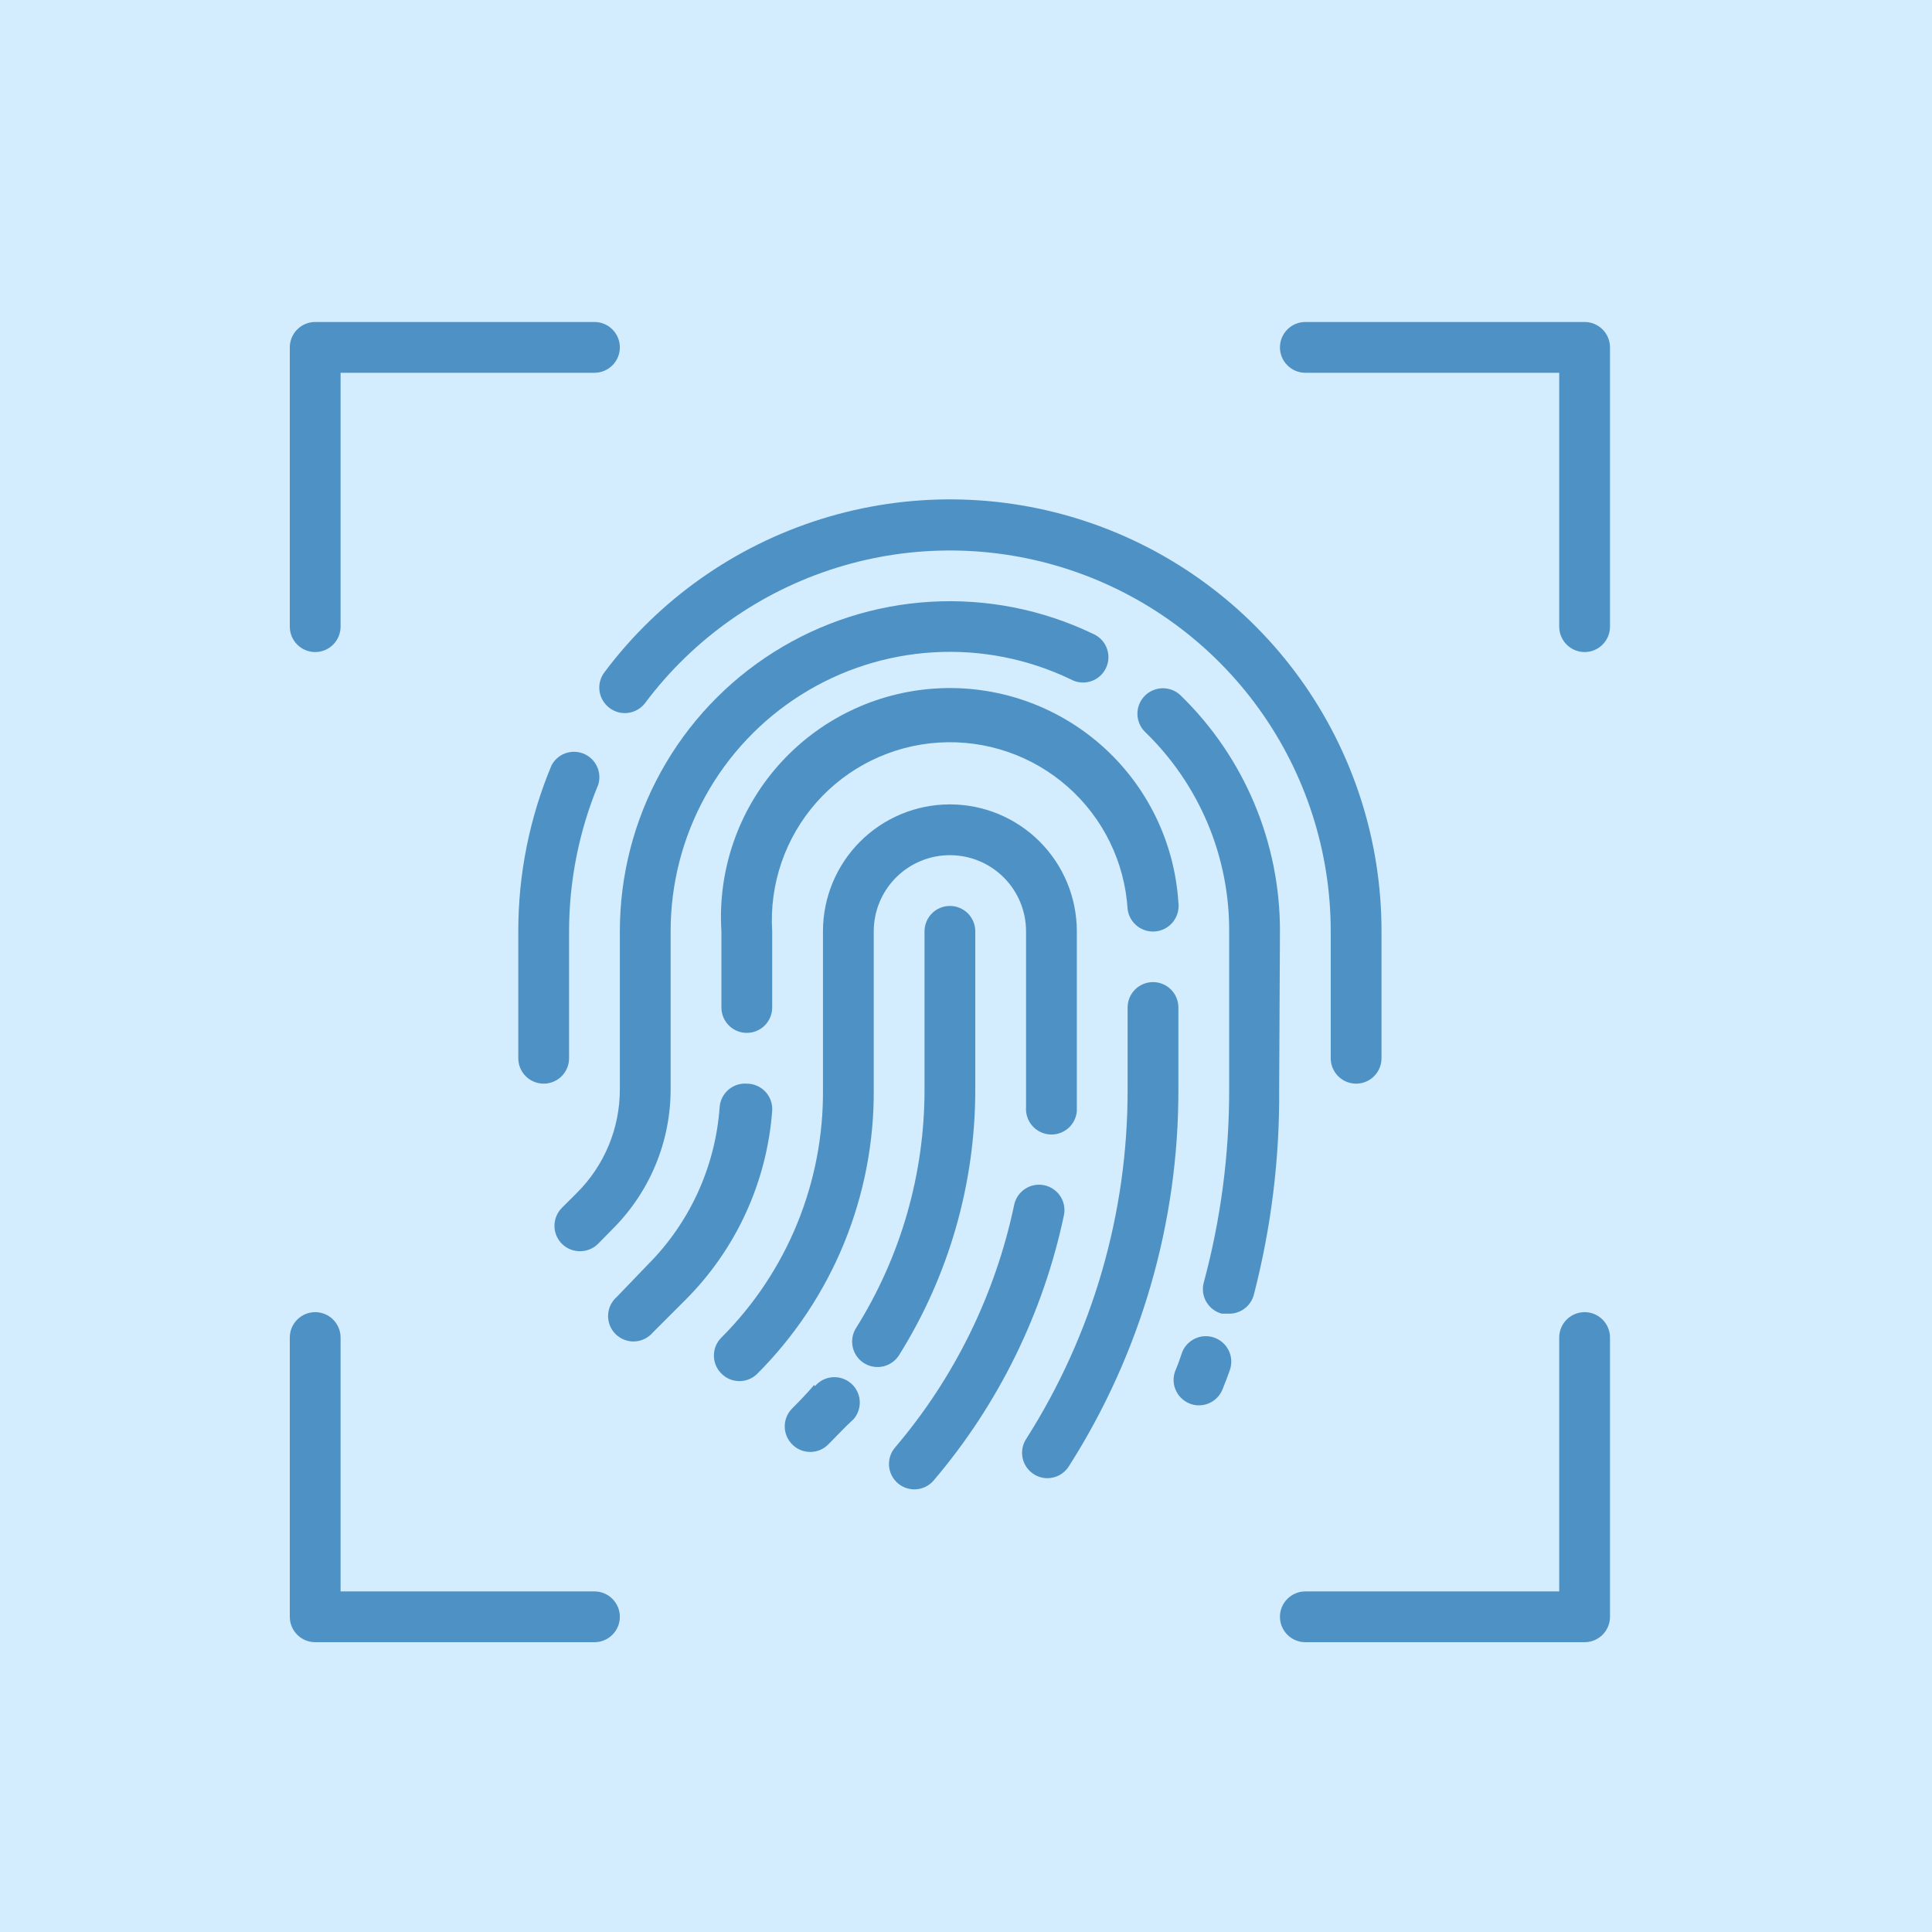 <svg width="60" height="60" viewBox="0 0 60 60" fill="none" xmlns="http://www.w3.org/2000/svg">
<rect width="60" height="60" fill="#D3ECFE"/>
<path d="M37.7 41.538C37.602 41.505 37.498 41.491 37.394 41.498C37.29 41.505 37.189 41.533 37.096 41.579C37.003 41.625 36.92 41.689 36.852 41.767C36.783 41.846 36.731 41.937 36.699 42.035C36.643 42.209 36.58 42.382 36.509 42.548C36.428 42.74 36.426 42.957 36.505 43.151C36.583 43.344 36.735 43.499 36.927 43.581C37.024 43.624 37.129 43.646 37.235 43.644C37.389 43.644 37.541 43.598 37.67 43.512C37.799 43.427 37.9 43.305 37.96 43.163C38.047 42.95 38.126 42.745 38.197 42.54C38.23 42.441 38.244 42.337 38.237 42.234C38.23 42.13 38.203 42.029 38.156 41.936C38.11 41.843 38.046 41.76 37.968 41.692C37.889 41.623 37.798 41.571 37.7 41.538Z" fill="#4E92C5"/>
<path d="M39.75 28.923C39.753 27.558 39.482 26.206 38.952 24.948C38.423 23.689 37.646 22.55 36.667 21.598C36.593 21.526 36.505 21.468 36.408 21.43C36.311 21.392 36.208 21.373 36.104 21.374C36 21.376 35.898 21.398 35.802 21.439C35.706 21.48 35.62 21.539 35.548 21.614C35.475 21.688 35.418 21.776 35.38 21.873C35.341 21.97 35.322 22.073 35.324 22.177C35.325 22.281 35.347 22.384 35.388 22.479C35.429 22.575 35.489 22.661 35.563 22.733C36.393 23.536 37.052 24.498 37.501 25.562C37.949 26.625 38.178 27.769 38.173 28.923V33.827C38.177 35.853 37.912 37.871 37.385 39.827C37.357 39.928 37.35 40.033 37.363 40.136C37.377 40.239 37.41 40.339 37.462 40.429C37.515 40.519 37.584 40.598 37.667 40.661C37.749 40.724 37.844 40.771 37.944 40.797H38.15C38.328 40.803 38.502 40.749 38.645 40.643C38.789 40.537 38.892 40.386 38.938 40.214C39.48 38.121 39.745 35.965 39.726 33.803L39.75 28.923Z" fill="#4E92C5"/>
<path d="M18.012 38.858C18.116 38.858 18.219 38.838 18.315 38.799C18.411 38.76 18.498 38.702 18.572 38.629L19.029 38.164C19.599 37.595 20.052 36.919 20.36 36.175C20.669 35.431 20.827 34.633 20.827 33.827V28.923C20.826 27.457 21.196 26.014 21.904 24.73C22.612 23.446 23.634 22.362 24.874 21.58C26.115 20.798 27.533 20.343 28.997 20.258C30.461 20.173 31.922 20.46 33.245 21.094C33.339 21.147 33.443 21.181 33.551 21.192C33.659 21.204 33.768 21.193 33.871 21.161C33.974 21.128 34.07 21.075 34.152 21.004C34.233 20.933 34.3 20.846 34.346 20.748C34.393 20.651 34.419 20.544 34.423 20.436C34.427 20.328 34.408 20.22 34.368 20.119C34.329 20.018 34.269 19.927 34.192 19.851C34.115 19.774 34.024 19.714 33.923 19.674C32.361 18.927 30.634 18.588 28.905 18.688C27.175 18.789 25.5 19.326 24.034 20.25C22.569 21.173 21.361 22.453 20.525 23.97C19.688 25.487 19.25 27.191 19.25 28.923V33.827C19.251 34.427 19.133 35.021 18.903 35.574C18.673 36.128 18.335 36.63 17.91 37.052L17.452 37.509C17.378 37.583 17.32 37.67 17.28 37.766C17.24 37.862 17.219 37.965 17.219 38.069C17.219 38.173 17.24 38.276 17.28 38.373C17.32 38.468 17.378 38.556 17.452 38.629C17.526 38.702 17.613 38.76 17.709 38.799C17.805 38.838 17.908 38.858 18.012 38.858Z" fill="#4E92C5"/>
<path d="M36.596 31.288C36.596 31.079 36.513 30.879 36.365 30.731C36.218 30.583 36.017 30.5 35.808 30.5C35.599 30.5 35.398 30.583 35.25 30.731C35.102 30.879 35.019 31.079 35.019 31.288V33.827C35.028 37.676 33.934 41.446 31.866 44.692C31.753 44.868 31.715 45.081 31.759 45.285C31.803 45.489 31.927 45.667 32.102 45.78C32.229 45.862 32.377 45.906 32.528 45.907C32.66 45.906 32.79 45.873 32.905 45.81C33.021 45.746 33.119 45.655 33.19 45.544C35.423 42.045 36.605 37.978 36.596 33.827V31.288Z" fill="#4E92C5"/>
<path d="M23.192 32.077C23.401 32.077 23.602 31.994 23.75 31.846C23.898 31.698 23.981 31.498 23.981 31.289V28.923C23.89 27.459 24.384 26.02 25.355 24.92C26.326 23.821 27.693 23.152 29.157 23.061C30.621 22.97 32.061 23.464 33.16 24.435C34.26 25.406 34.928 26.773 35.019 28.237C35.046 28.446 35.156 28.636 35.323 28.765C35.49 28.893 35.701 28.951 35.91 28.923C36.119 28.896 36.309 28.787 36.438 28.62C36.566 28.453 36.623 28.241 36.596 28.032C36.478 26.15 35.617 24.392 34.203 23.145C32.788 21.898 30.937 21.264 29.055 21.382C27.172 21.5 25.415 22.361 24.167 23.775C22.92 25.189 22.286 27.041 22.404 28.923V31.289C22.404 31.498 22.487 31.698 22.635 31.846C22.783 31.994 22.983 32.077 23.192 32.077Z" fill="#4E92C5"/>
<path d="M23.192 33.654C23.089 33.646 22.985 33.659 22.886 33.692C22.788 33.725 22.697 33.777 22.618 33.845C22.54 33.913 22.476 33.996 22.429 34.089C22.383 34.182 22.356 34.284 22.349 34.387C22.215 36.236 21.421 37.974 20.11 39.283L19.155 40.277C19.073 40.348 19.007 40.436 18.96 40.534C18.914 40.632 18.888 40.739 18.885 40.847C18.881 40.956 18.9 41.064 18.941 41.165C18.981 41.266 19.042 41.357 19.119 41.434C19.197 41.51 19.289 41.569 19.39 41.608C19.492 41.647 19.6 41.665 19.709 41.66C19.817 41.655 19.924 41.627 20.021 41.579C20.119 41.531 20.205 41.464 20.275 41.381L21.261 40.395C22.848 38.821 23.814 36.727 23.981 34.498C23.988 34.389 23.974 34.281 23.937 34.179C23.901 34.077 23.844 33.983 23.77 33.904C23.696 33.825 23.607 33.762 23.507 33.719C23.408 33.676 23.301 33.654 23.192 33.654Z" fill="#4E92C5"/>
<path d="M32.425 36.808C32.324 36.787 32.219 36.787 32.117 36.806C32.016 36.826 31.919 36.866 31.833 36.923C31.746 36.98 31.672 37.053 31.614 37.139C31.556 37.225 31.515 37.322 31.495 37.423C30.91 40.202 29.639 42.791 27.797 44.953C27.661 45.112 27.594 45.318 27.61 45.527C27.626 45.735 27.725 45.929 27.884 46.065C28.043 46.2 28.249 46.268 28.457 46.251C28.666 46.235 28.86 46.137 28.995 45.978C31.008 43.613 32.398 40.784 33.04 37.746C33.062 37.644 33.063 37.539 33.044 37.436C33.025 37.334 32.986 37.236 32.929 37.149C32.871 37.061 32.797 36.986 32.711 36.928C32.625 36.869 32.528 36.829 32.425 36.808Z" fill="#4E92C5"/>
<path d="M27.135 28.923C27.135 28.296 27.384 27.694 27.828 27.251C28.271 26.807 28.873 26.558 29.5 26.558C30.127 26.558 30.729 26.807 31.173 27.251C31.616 27.694 31.865 28.296 31.865 28.923V33.828V34.379C31.849 34.589 31.916 34.796 32.052 34.955C32.188 35.115 32.382 35.214 32.591 35.231C32.8 35.248 33.007 35.181 33.167 35.045C33.327 34.909 33.426 34.715 33.442 34.506C33.442 34.277 33.442 34.056 33.442 33.828V28.923C33.442 27.878 33.027 26.875 32.288 26.136C31.548 25.396 30.546 24.981 29.5 24.981C28.454 24.981 27.452 25.396 26.712 26.136C25.973 26.875 25.558 27.878 25.558 28.923V33.828C25.571 35.258 25.299 36.677 24.757 38.001C24.216 39.325 23.416 40.527 22.404 41.539C22.33 41.612 22.271 41.699 22.231 41.795C22.191 41.891 22.171 41.994 22.171 42.099C22.171 42.203 22.191 42.306 22.231 42.402C22.271 42.498 22.33 42.585 22.404 42.658C22.477 42.732 22.564 42.791 22.66 42.831C22.756 42.871 22.86 42.892 22.964 42.892C23.068 42.892 23.171 42.871 23.267 42.831C23.363 42.791 23.45 42.732 23.523 42.658C24.68 41.499 25.595 40.121 26.215 38.605C26.834 37.089 27.147 35.465 27.135 33.828V28.923Z" fill="#4E92C5"/>
<path d="M25.282 43.013C25.069 43.265 24.84 43.502 24.604 43.738C24.53 43.812 24.471 43.899 24.431 43.995C24.391 44.091 24.371 44.194 24.371 44.298C24.371 44.402 24.391 44.505 24.431 44.601C24.471 44.697 24.53 44.785 24.604 44.858C24.677 44.932 24.764 44.991 24.86 45.031C24.956 45.071 25.06 45.091 25.164 45.091C25.268 45.091 25.371 45.071 25.467 45.031C25.563 44.991 25.65 44.932 25.723 44.858C25.991 44.59 26.236 44.322 26.512 44.07C26.648 43.911 26.715 43.704 26.699 43.496C26.683 43.287 26.584 43.094 26.425 42.958C26.266 42.822 26.06 42.755 25.851 42.771C25.643 42.787 25.449 42.886 25.313 43.045L25.282 43.013Z" fill="#4E92C5"/>
<path d="M27.923 42.083C29.472 39.608 30.291 36.747 30.288 33.828V28.923C30.288 28.714 30.205 28.514 30.058 28.366C29.91 28.218 29.709 28.135 29.5 28.135C29.291 28.135 29.09 28.218 28.942 28.366C28.795 28.514 28.712 28.714 28.712 28.923V33.828C28.715 36.452 27.977 39.024 26.583 41.247C26.472 41.425 26.436 41.639 26.484 41.843C26.531 42.047 26.657 42.224 26.835 42.335C27.013 42.446 27.227 42.481 27.431 42.434C27.635 42.387 27.812 42.26 27.923 42.083Z" fill="#4E92C5"/>
<path d="M18.927 21.985C19.01 22.048 19.105 22.094 19.206 22.121C19.307 22.147 19.412 22.153 19.516 22.138C19.619 22.124 19.719 22.089 19.808 22.035C19.898 21.982 19.977 21.911 20.039 21.827C21.528 19.841 23.605 18.374 25.974 17.634C28.343 16.894 30.885 16.918 33.24 17.703C35.595 18.488 37.643 19.994 39.095 22.008C40.546 24.022 41.327 26.441 41.327 28.923V32.865C41.327 33.075 41.41 33.275 41.558 33.423C41.706 33.571 41.907 33.654 42.116 33.654C42.325 33.654 42.525 33.571 42.673 33.423C42.821 33.275 42.904 33.075 42.904 32.865V28.923C42.906 26.108 42.022 23.363 40.377 21.079C38.731 18.795 36.408 17.086 33.738 16.196C31.067 15.306 28.183 15.28 25.497 16.121C22.81 16.962 20.456 18.627 18.769 20.881C18.644 21.048 18.59 21.258 18.619 21.465C18.649 21.672 18.76 21.859 18.927 21.985Z" fill="#4E92C5"/>
<path d="M17.673 28.923C17.674 27.359 17.982 25.811 18.58 24.366C18.637 24.178 18.622 23.976 18.538 23.799C18.455 23.622 18.308 23.482 18.127 23.407C17.945 23.332 17.743 23.328 17.558 23.394C17.374 23.461 17.221 23.593 17.129 23.767C16.445 25.399 16.094 27.153 16.096 28.923V32.865C16.096 33.075 16.179 33.275 16.327 33.423C16.475 33.571 16.676 33.654 16.885 33.654C17.094 33.654 17.294 33.571 17.442 33.423C17.59 33.275 17.673 33.075 17.673 32.865V28.923Z" fill="#4E92C5"/>
<path d="M9.788 20.25C9.998 20.25 10.198 20.167 10.346 20.019C10.494 19.871 10.577 19.671 10.577 19.462V11.577H18.462C18.671 11.577 18.871 11.494 19.019 11.346C19.167 11.198 19.25 10.998 19.25 10.789C19.25 10.579 19.167 10.379 19.019 10.231C18.871 10.083 18.671 10 18.462 10H9.788C9.579 10 9.379 10.083 9.231 10.231C9.083 10.379 9 10.579 9 10.789V19.462C9 19.671 9.083 19.871 9.231 20.019C9.379 20.167 9.579 20.25 9.788 20.25Z" fill="#4E92C5"/>
<path d="M49.212 10H40.538C40.329 10 40.129 10.083 39.981 10.231C39.833 10.379 39.75 10.579 39.75 10.789C39.75 10.998 39.833 11.198 39.981 11.346C40.129 11.494 40.329 11.577 40.538 11.577H48.423V19.462C48.423 19.671 48.506 19.871 48.654 20.019C48.802 20.167 49.002 20.25 49.212 20.25C49.421 20.25 49.621 20.167 49.769 20.019C49.917 19.871 50 19.671 50 19.462V10.789C50 10.579 49.917 10.379 49.769 10.231C49.621 10.083 49.421 10 49.212 10Z" fill="#4E92C5"/>
<path d="M49.212 40.75C49.002 40.75 48.802 40.833 48.654 40.981C48.506 41.129 48.423 41.329 48.423 41.538V49.423H40.538C40.329 49.423 40.129 49.506 39.981 49.654C39.833 49.802 39.75 50.002 39.75 50.212C39.75 50.421 39.833 50.621 39.981 50.769C40.129 50.917 40.329 51 40.538 51H49.212C49.421 51 49.621 50.917 49.769 50.769C49.917 50.621 50 50.421 50 50.212V41.538C50 41.329 49.917 41.129 49.769 40.981C49.621 40.833 49.421 40.75 49.212 40.75Z" fill="#4E92C5"/>
<path d="M18.462 49.423H10.577V41.538C10.577 41.329 10.494 41.129 10.346 40.981C10.198 40.833 9.998 40.75 9.788 40.75C9.579 40.75 9.379 40.833 9.231 40.981C9.083 41.129 9 41.329 9 41.538V50.212C9 50.421 9.083 50.621 9.231 50.769C9.379 50.917 9.579 51 9.788 51H18.462C18.671 51 18.871 50.917 19.019 50.769C19.167 50.621 19.25 50.421 19.25 50.212C19.25 50.002 19.167 49.802 19.019 49.654C18.871 49.506 18.671 49.423 18.462 49.423Z" fill="#4E92C5"/>
</svg>
